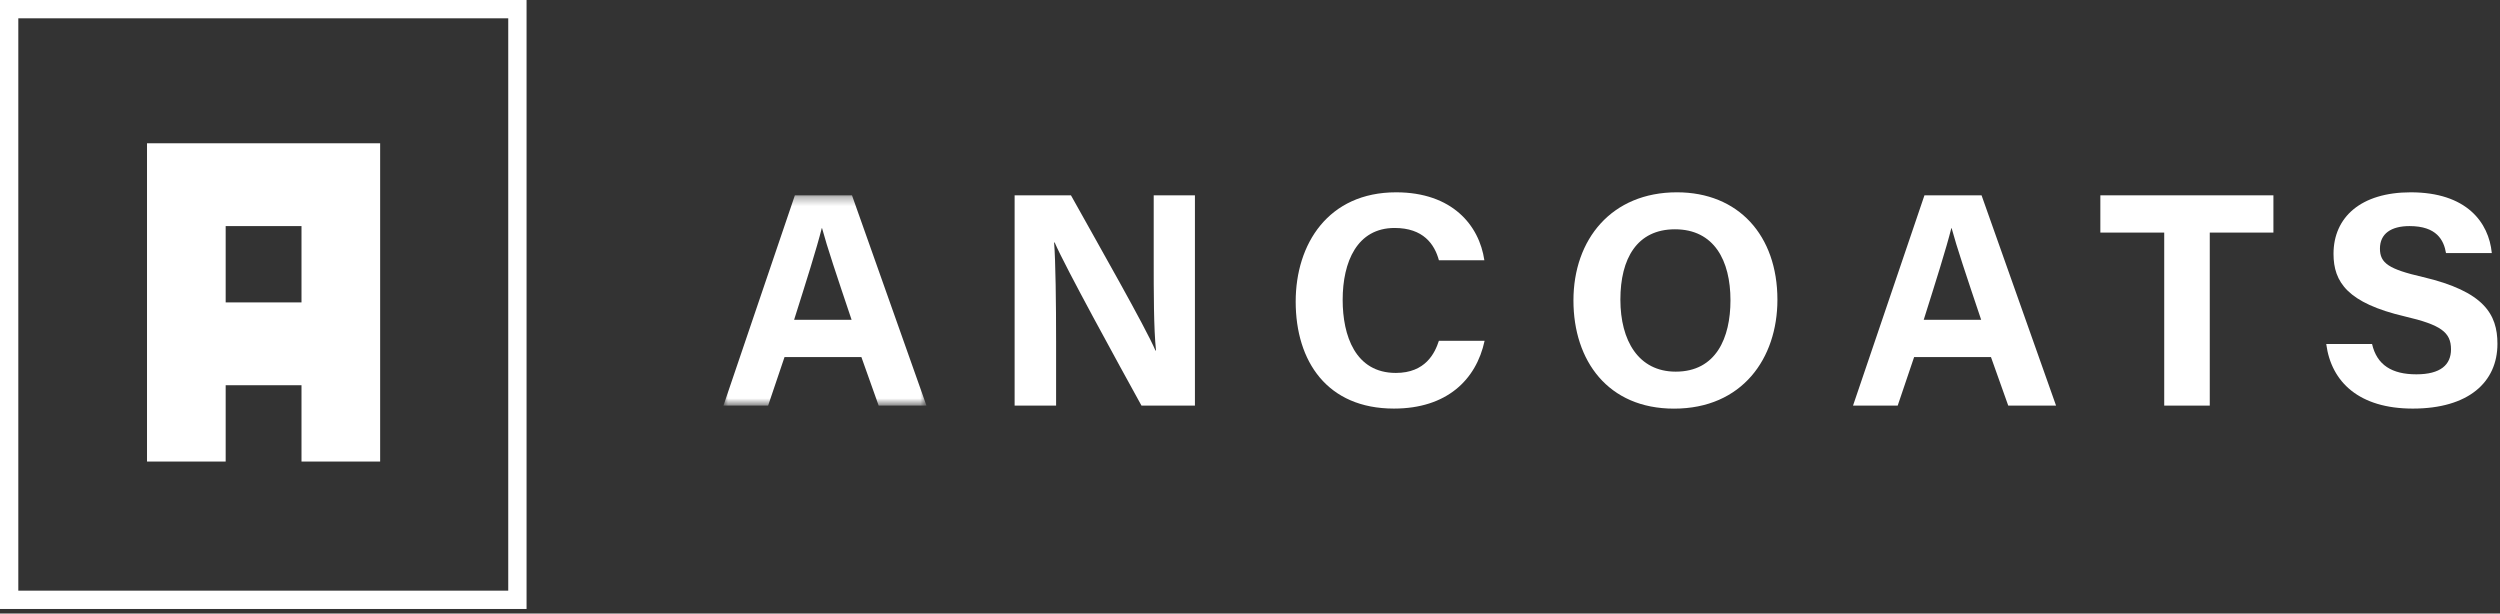<?xml version="1.0" encoding="UTF-8"?> <svg xmlns="http://www.w3.org/2000/svg" width="273" height="67" viewBox="0 0 273 67" fill="none"><rect x="0" y="0" width="273" height="67" fill="#333333" stroke="none"/><path fill-rule="evenodd" clip-rule="evenodd" d="M24.643 33.023H32.924V24.689H24.643V33.023ZM32.924 15.646H24.643H16.054V24.689V33.023V42.067V50.401H24.643V42.067H32.924V50.401H41.512V42.067V33.023V24.689V15.646H32.924Z" fill="white"></path><path d="M1 1H56.5V65.5H1V1Z" stroke="white" stroke-width="2"></path><mask id="mask0_47_139" style="mask-type:luminance" maskUnits="userSpaceOnUse" x="79" y="21" width="23" height="24"><path d="M79 21.33H101.17V44.292H79V21.33Z" fill="white"></path></mask><g mask="url(#mask0_47_139)"><path fill-rule="evenodd" clip-rule="evenodd" d="M92.994 34.922C91.364 30.074 90.323 26.979 89.768 24.915H89.737C89.171 27.176 88.024 30.778 86.717 34.922H92.994ZM85.671 38.99L83.878 44.292H79L86.8 21.33H93.037L101.171 44.292H95.95L94.063 38.99H85.671Z" fill="white"></path></g><path fill-rule="evenodd" clip-rule="evenodd" d="M110.796 44.293V21.331H116.95C119.82 26.488 125.122 35.781 126.177 38.282H126.237C125.982 35.892 125.985 31.902 125.985 28.137V21.331H130.486V44.293H124.65C122.179 39.808 116.306 29.123 115.168 26.474H115.108C115.271 28.48 115.326 33.197 115.326 37.307V44.293H110.796Z" fill="white"></path><path fill-rule="evenodd" clip-rule="evenodd" d="M162.119 37.214C161.198 41.493 157.967 44.617 152.217 44.617C144.932 44.617 141.489 39.467 141.489 32.932C141.489 26.64 145.04 21.001 152.455 21.001C158.568 21.001 161.533 24.591 162.093 28.424H157.13C156.649 26.658 155.417 24.894 152.294 24.894C148.2 24.894 146.619 28.579 146.619 32.752C146.619 36.634 147.991 40.724 152.426 40.724C155.669 40.724 156.692 38.555 157.127 37.214H162.119Z" fill="white"></path><path fill-rule="evenodd" clip-rule="evenodd" d="M176.946 32.714C176.946 37.193 178.917 40.584 182.988 40.584C187.403 40.584 188.967 36.885 188.967 32.794C188.967 28.452 187.186 25.039 182.905 25.039C178.759 25.039 176.946 28.241 176.946 32.714ZM194.094 32.731C194.094 39.123 190.257 44.623 182.8 44.623C175.591 44.623 171.82 39.389 171.82 32.811C171.82 26.128 175.989 21 183.12 21C189.839 21 194.094 25.708 194.094 32.731Z" fill="white"></path><path fill-rule="evenodd" clip-rule="evenodd" d="M216.343 34.922C214.713 30.074 213.673 26.979 213.118 24.915H213.086C212.52 27.176 211.374 30.778 210.07 34.922H216.343ZM209.023 38.99L207.228 44.292H202.35L210.15 21.33H216.386L224.521 44.292H219.3L217.413 38.99H209.023Z" fill="white"></path><path fill-rule="evenodd" clip-rule="evenodd" d="M236.333 25.398H229.359V21.33H248.257V25.398H241.306V44.292H236.333V25.398Z" fill="white"></path><path fill-rule="evenodd" clip-rule="evenodd" d="M259.029 37.563C259.555 39.867 261.208 40.876 263.864 40.876C266.515 40.876 267.65 39.83 267.65 38.146C267.65 36.282 266.544 35.471 262.615 34.556C256.367 33.09 254.82 30.817 254.82 27.721C254.82 23.716 257.814 21.001 263.253 21.001C269.346 21.001 271.779 24.277 272.105 27.633H267.104C266.864 26.221 266.083 24.688 263.124 24.688C261.108 24.688 259.89 25.517 259.89 27.15C259.89 28.745 260.868 29.396 264.576 30.251C271.253 31.823 272.72 34.307 272.72 37.546C272.72 41.739 269.549 44.618 263.476 44.618C257.648 44.618 254.574 41.748 254.025 37.563H259.029Z" fill="white"></path></svg> 